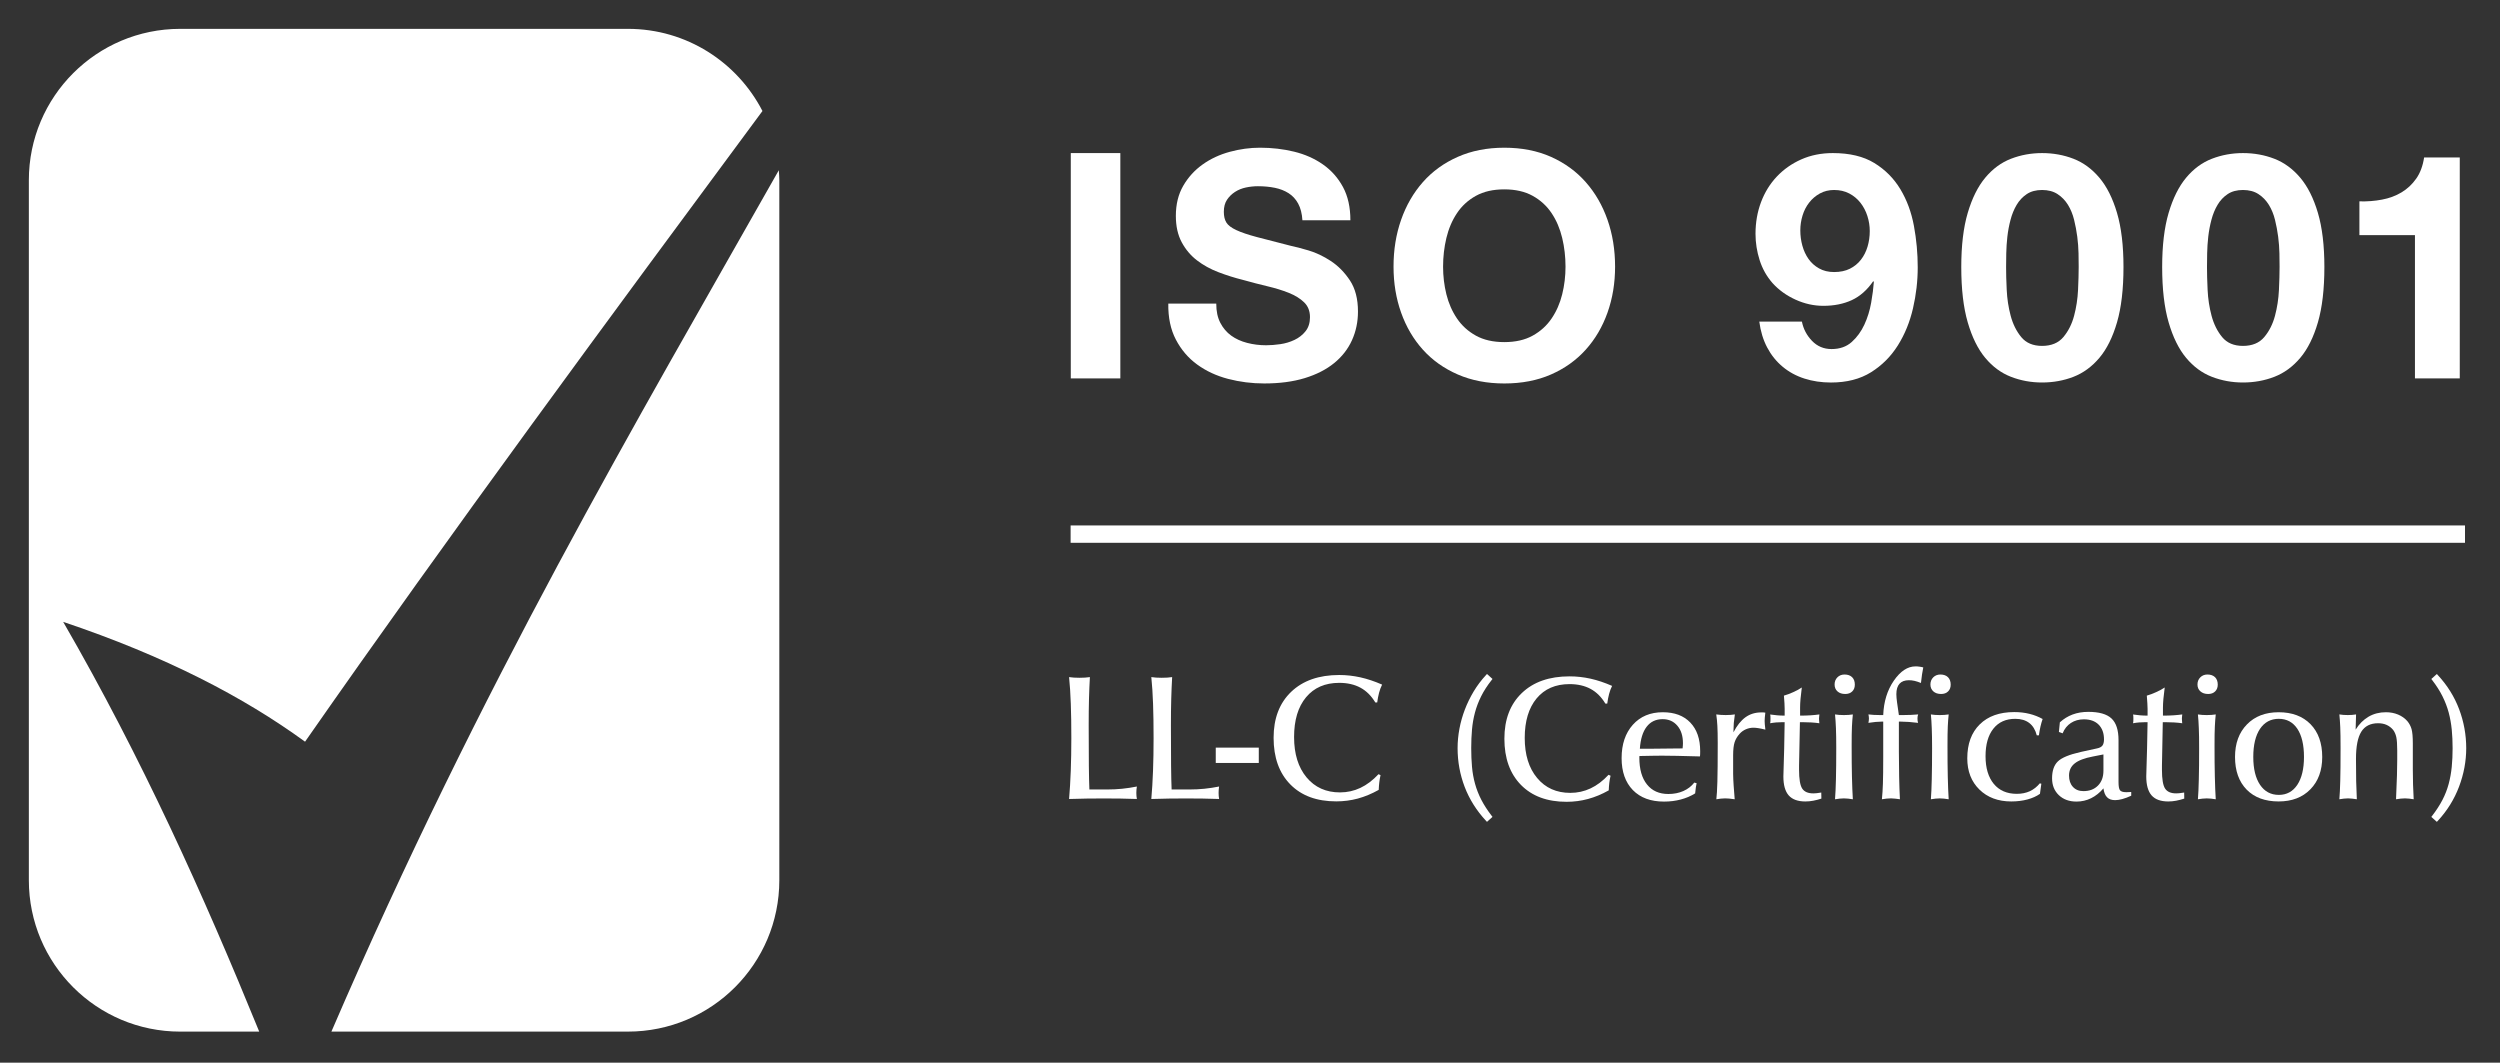 <?xml version="1.0" encoding="UTF-8"?> <svg xmlns:rdf="http://www.w3.org/1999/02/22-rdf-syntax-ns#" xmlns:svg="http://www.w3.org/2000/svg" xmlns:cc="http://creativecommons.org/ns#" xmlns:dc="http://purl.org/dc/elements/1.1/" xmlns="http://www.w3.org/2000/svg" xmlns:xlink="http://www.w3.org/1999/xlink" version="1.1" id="svg8" x="0px" y="0px" viewBox="0 0 245.574 104.386" style="enable-background:new 0 0 245.574 104.386;" xml:space="preserve"><rect x="0" y="0" width="245.574" height="104.386" fill="#333333" stroke="none"/> <style type="text/css"> .st0{fill:#FFFFFF;} </style> <g> <path id="path14945_00000068656279089521336050000008161565002952510121_" class="st0" d="M29.965,72.857 c14.256-20.45,30.069-41.878,44.931-61.953C72.426,6.116,67.446,2.834,61.683,2.834 H17.701c-8.208,0-14.867,6.656-14.867,14.867V86.468 c0,8.208,6.658,14.867,14.867,14.867h7.763 C19.99,87.917,13.956,74.5,6.205,61.085 C16.279,64.473,23.926,68.463,29.965,72.857"></path> <path id="path14949_00000043434224315934501020000007366932257260848782_" class="st0" d="M32.553,101.334h29.13 c8.213,0,14.869-6.658,14.869-14.867V17.701c0-0.331-0.028-0.651-0.05-0.977 C62.475,41.509,47.275,67.185,32.553,101.334"></path> </g> <g> <path class="st0" d="M110.05,15.037v22.134h-4.867V15.037H110.05z"></path> <path class="st0" d="M119.873,31.714c0.269,0.517,0.625,0.936,1.07,1.256 c0.443,0.32,0.966,0.558,1.565,0.713c0.599,0.155,1.219,0.232,1.859,0.232 c0.435,0,0.899-0.036,1.396-0.108s0.961-0.212,1.395-0.419 c0.435-0.206,0.796-0.49,1.085-0.853c0.289-0.361,0.435-0.821,0.435-1.379 c0-0.6-0.191-1.085-0.574-1.457c-0.382-0.372-0.883-0.683-1.503-0.931 s-1.323-0.465-2.108-0.65c-0.785-0.187-1.581-0.393-2.387-0.62 c-0.827-0.206-1.633-0.46-2.418-0.76c-0.786-0.299-1.488-0.687-2.108-1.162 s-1.121-1.069-1.503-1.783c-0.383-0.713-0.574-1.575-0.574-2.588 c0-1.137,0.243-2.124,0.729-2.961s1.121-1.534,1.907-2.092 c0.785-0.559,1.674-0.972,2.666-1.24c0.991-0.269,1.983-0.403,2.976-0.403 c1.157,0,2.268,0.13,3.333,0.388c1.063,0.259,2.009,0.677,2.836,1.256 c0.826,0.578,1.482,1.317,1.969,2.216c0.485,0.899,0.729,1.989,0.729,3.271 h-4.712c-0.042-0.661-0.182-1.209-0.419-1.643 c-0.237-0.435-0.553-0.775-0.945-1.023s-0.842-0.423-1.349-0.526 s-1.06-0.155-1.658-0.155c-0.393,0-0.786,0.042-1.178,0.124 c-0.394,0.083-0.75,0.228-1.07,0.434c-0.32,0.207-0.584,0.465-0.79,0.775 c-0.207,0.31-0.31,0.703-0.31,1.178c0,0.435,0.082,0.786,0.248,1.054 c0.165,0.27,0.49,0.518,0.976,0.744c0.485,0.228,1.157,0.455,2.016,0.683 c0.857,0.228,1.979,0.517,3.363,0.868c0.413,0.082,0.986,0.232,1.721,0.449 c0.733,0.217,1.462,0.563,2.186,1.038c0.723,0.476,1.349,1.111,1.876,1.906 c0.526,0.796,0.79,1.814,0.79,3.054c0,1.013-0.196,1.953-0.589,2.821 s-0.977,1.617-1.752,2.247c-0.775,0.631-1.736,1.122-2.883,1.473 c-1.147,0.352-2.476,0.527-3.983,0.527c-1.22,0-2.402-0.15-3.55-0.449 c-1.146-0.3-2.16-0.771-3.038-1.411c-0.879-0.64-1.576-1.457-2.093-2.449 c-0.517-0.991-0.765-2.17-0.743-3.533h4.712 C119.47,30.568,119.604,31.198,119.873,31.714z"></path> <path class="st0" d="M137.63,21.593c0.496-1.416,1.209-2.65,2.139-3.705 c0.931-1.054,2.072-1.88,3.426-2.479c1.354-0.6,2.878-0.899,4.572-0.899 c1.716,0,3.245,0.3,4.589,0.899c1.343,0.6,2.479,1.426,3.409,2.479 c0.931,1.055,1.644,2.289,2.14,3.705c0.496,1.415,0.744,2.95,0.744,4.604 c0,1.611-0.248,3.115-0.744,4.51c-0.496,1.396-1.209,2.609-2.14,3.643 c-0.93,1.034-2.066,1.845-3.409,2.434c-1.344,0.589-2.873,0.884-4.589,0.884 c-1.694,0-3.219-0.295-4.572-0.884s-2.495-1.399-3.426-2.434 c-0.93-1.033-1.643-2.247-2.139-3.643c-0.496-1.395-0.744-2.898-0.744-4.51 C136.885,24.544,137.134,23.008,137.63,21.593z M142.078,28.909 c0.218,0.879,0.563,1.669,1.039,2.372c0.475,0.702,1.095,1.266,1.859,1.689 s1.694,0.635,2.79,0.635s2.025-0.211,2.79-0.635s1.385-0.987,1.86-1.689 c0.476-0.703,0.821-1.493,1.038-2.372c0.218-0.878,0.326-1.782,0.326-2.712 c0-0.972-0.108-1.912-0.326-2.821c-0.217-0.909-0.562-1.721-1.038-2.434 s-1.096-1.281-1.86-1.705c-0.765-0.423-1.694-0.636-2.79-0.636 s-2.025,0.213-2.79,0.636c-0.765,0.424-1.385,0.992-1.859,1.705 c-0.476,0.713-0.821,1.524-1.039,2.434c-0.217,0.909-0.325,1.85-0.325,2.821 C141.753,27.127,141.861,28.031,142.078,28.909z"></path> <path class="st0" d="M177.992,33.481c0.517,0.538,1.157,0.807,1.922,0.807 c0.806,0,1.467-0.232,1.984-0.697c0.516-0.466,0.93-1.033,1.239-1.705 c0.311-0.672,0.532-1.39,0.667-2.155c0.134-0.764,0.222-1.446,0.264-2.046 l-0.062-0.062c-0.6,0.868-1.302,1.488-2.107,1.859 c-0.807,0.372-1.736,0.559-2.79,0.559c-0.931,0-1.84-0.201-2.729-0.604 s-1.643-0.945-2.263-1.628c-0.579-0.661-1.003-1.415-1.271-2.263 S172.443,23.84,172.443,22.972c0-1.116,0.181-2.154,0.542-3.115 s0.878-1.798,1.55-2.511s1.473-1.276,2.403-1.689 c0.93-0.413,1.963-0.62,3.1-0.62c1.653,0,3.012,0.325,4.076,0.977 c1.064,0.65,1.917,1.509,2.558,2.572c0.641,1.065,1.085,2.269,1.333,3.612 s0.372,2.696,0.372,4.061c0,1.344-0.155,2.687-0.465,4.03 c-0.311,1.344-0.806,2.558-1.488,3.643c-0.682,1.085-1.561,1.964-2.635,2.635 c-1.075,0.671-2.387,1.008-3.938,1.008c-0.93,0-1.798-0.13-2.604-0.388 s-1.52-0.646-2.139-1.163c-0.62-0.516-1.127-1.146-1.52-1.891 s-0.65-1.591-0.774-2.542h4.185C177.144,32.314,177.475,32.944,177.992,33.481z M181.712,26.398c0.434-0.217,0.796-0.512,1.085-0.884s0.506-0.801,0.651-1.286 c0.145-0.485,0.217-0.997,0.217-1.534c0-0.496-0.077-0.987-0.232-1.473 s-0.383-0.92-0.682-1.303c-0.301-0.382-0.667-0.687-1.101-0.914 c-0.435-0.228-0.931-0.341-1.488-0.341c-0.517,0-0.982,0.113-1.396,0.341 s-0.765,0.527-1.054,0.899c-0.29,0.372-0.507,0.796-0.651,1.271 c-0.145,0.476-0.217,0.961-0.217,1.457c0,0.517,0.067,1.019,0.202,1.504 c0.134,0.485,0.335,0.92,0.604,1.302c0.268,0.383,0.614,0.692,1.038,0.93 c0.424,0.238,0.914,0.356,1.473,0.356 C180.76,26.723,181.278,26.615,181.712,26.398z"></path> <path class="st0" d="M193.29,20.911c0.424-1.436,0.997-2.588,1.721-3.456 s1.565-1.488,2.526-1.86s1.979-0.558,3.054-0.558 c1.096,0,2.124,0.186,3.085,0.558s1.808,0.992,2.542,1.86 c0.733,0.868,1.312,2.021,1.735,3.456c0.424,1.437,0.636,3.209,0.636,5.316 c0,2.17-0.212,3.983-0.636,5.44c-0.424,1.457-1.002,2.62-1.735,3.488 c-0.734,0.867-1.581,1.487-2.542,1.859s-1.989,0.559-3.085,0.559 c-1.075,0-2.093-0.187-3.054-0.559s-1.803-0.992-2.526-1.859 c-0.724-0.868-1.297-2.031-1.721-3.488c-0.424-1.457-0.635-3.271-0.635-5.44 C192.655,24.12,192.866,22.347,193.29,20.911z M197.119,28.475 c0.041,0.879,0.17,1.726,0.388,2.542c0.217,0.816,0.562,1.514,1.038,2.093 c0.476,0.578,1.157,0.867,2.046,0.867c0.909,0,1.606-0.289,2.093-0.867 c0.485-0.579,0.837-1.276,1.054-2.093s0.346-1.663,0.388-2.542 c0.041-0.878,0.062-1.628,0.062-2.248c0-0.372-0.005-0.821-0.015-1.348 c-0.011-0.527-0.053-1.07-0.124-1.628c-0.073-0.558-0.177-1.11-0.311-1.658 c-0.135-0.548-0.336-1.039-0.604-1.473c-0.269-0.435-0.609-0.785-1.022-1.054 c-0.414-0.269-0.92-0.403-1.52-0.403s-1.101,0.135-1.503,0.403 c-0.403,0.269-0.734,0.619-0.992,1.054c-0.259,0.434-0.461,0.925-0.604,1.473 c-0.146,0.548-0.248,1.101-0.311,1.658c-0.062,0.558-0.098,1.101-0.108,1.628 c-0.011,0.526-0.016,0.976-0.016,1.348 C197.056,26.847,197.077,27.597,197.119,28.475z"></path> <path class="st0" d="M213.024,20.911c0.424-1.436,0.997-2.588,1.721-3.456 s1.565-1.488,2.526-1.86s1.979-0.558,3.054-0.558 c1.096,0,2.124,0.186,3.085,0.558s1.808,0.992,2.542,1.86 c0.733,0.868,1.312,2.021,1.735,3.456c0.424,1.437,0.636,3.209,0.636,5.316 c0,2.17-0.212,3.983-0.636,5.44c-0.424,1.457-1.002,2.62-1.735,3.488 c-0.734,0.867-1.581,1.487-2.542,1.859s-1.989,0.559-3.085,0.559 c-1.075,0-2.093-0.187-3.054-0.559s-1.803-0.992-2.526-1.859 c-0.724-0.868-1.297-2.031-1.721-3.488c-0.424-1.457-0.635-3.271-0.635-5.44 C212.389,24.12,212.6,22.347,213.024,20.911z M216.853,28.475 c0.041,0.879,0.17,1.726,0.388,2.542c0.217,0.816,0.562,1.514,1.038,2.093 c0.476,0.578,1.157,0.867,2.046,0.867c0.909,0,1.606-0.289,2.093-0.867 c0.485-0.579,0.837-1.276,1.054-2.093s0.346-1.663,0.388-2.542 c0.041-0.878,0.062-1.628,0.062-2.248c0-0.372-0.005-0.821-0.015-1.348 c-0.011-0.527-0.053-1.07-0.124-1.628c-0.073-0.558-0.177-1.11-0.311-1.658 c-0.135-0.548-0.336-1.039-0.604-1.473c-0.269-0.435-0.609-0.785-1.022-1.054 c-0.414-0.269-0.92-0.403-1.52-0.403s-1.101,0.135-1.503,0.403 c-0.403,0.269-0.734,0.619-0.992,1.054c-0.259,0.434-0.461,0.925-0.604,1.473 c-0.146,0.548-0.248,1.101-0.311,1.658c-0.062,0.558-0.098,1.101-0.108,1.628 c-0.011,0.526-0.016,0.976-0.016,1.348 C216.791,26.847,216.811,27.597,216.853,28.475z"></path> <path class="st0" d="M237.22,37.171V23.096h-5.456v-3.316 c0.765,0.021,1.504-0.036,2.217-0.171c0.713-0.134,1.354-0.372,1.922-0.713 s1.049-0.791,1.441-1.349s0.651-1.25,0.775-2.077h3.503v21.7H237.22z"></path> </g> <rect x="105.166" y="51.614" class="st0" width="136.97" height="1.705"></rect> <g> <g> <g> <path class="st0" d="M145.37,68.326c-0.267,0.533-0.474,1.074-0.62,1.624 c-0.147,0.55-0.247,1.116-0.298,1.7c-0.051,0.583-0.076,1.198-0.076,1.844 c0,0.646,0.025,1.262,0.076,1.845c0.051,0.584,0.153,1.15,0.306,1.7 c0.153,0.55,0.362,1.082,0.629,1.598s0.609,1.046,1.028,1.59l-0.34,0.306 c-0.918-0.985-1.606-2.079-2.065-3.28s-0.688-2.454-0.688-3.758 c0-0.623,0.06-1.252,0.179-1.887s0.295-1.255,0.527-1.861 c0.231-0.606,0.519-1.192,0.858-1.76c0.34-0.566,0.736-1.094,1.189-1.581 l0.34,0.307C145.985,67.256,145.636,67.794,145.37,68.326z"></path> <path class="st0" d="M146.066,80.73l-0.095-0.102c-0.926-0.994-1.631-2.113-2.095-3.326 c-0.463-1.212-0.697-2.493-0.697-3.809c0-0.629,0.061-1.272,0.181-1.913 c0.12-0.64,0.3-1.273,0.534-1.886c0.231-0.604,0.523-1.204,0.869-1.782 c0.345-0.573,0.751-1.112,1.208-1.604l0.095-0.103l0.542,0.489l-0.082,0.104 c-0.424,0.535-0.77,1.069-1.029,1.59l0,0 c-0.262,0.523-0.468,1.062-0.61,1.597c-0.145,0.542-0.244,1.105-0.293,1.677 c-0.051,0.576-0.076,1.192-0.076,1.831c0,0.64,0.025,1.256,0.076,1.832 c0.049,0.569,0.15,1.133,0.301,1.675c0.15,0.54,0.358,1.068,0.618,1.57 c0.262,0.507,0.604,1.035,1.015,1.568l0.08,0.104L146.066,80.73z M146.085,66.604c-0.405,0.449-0.768,0.938-1.078,1.455 c-0.337,0.562-0.622,1.147-0.847,1.737c-0.229,0.596-0.404,1.214-0.521,1.837 c-0.117,0.623-0.177,1.249-0.177,1.86c0,1.28,0.229,2.528,0.68,3.707 c0.435,1.138,1.088,2.19,1.942,3.132l0.138-0.124 c-0.386-0.513-0.709-1.019-0.962-1.507c-0.269-0.52-0.483-1.066-0.64-1.625 c-0.155-0.56-0.259-1.14-0.311-1.726c-0.051-0.585-0.076-1.21-0.076-1.857 s0.025-1.271,0.076-1.856c0.052-0.587,0.153-1.167,0.303-1.725 c0.147-0.554,0.359-1.109,0.63-1.65l0,0c0.251-0.503,0.58-1.019,0.979-1.534 L146.085,66.604z"></path> </g> <g> <path class="st0" d="M240.049,78.637c0.267-0.516,0.474-1.048,0.621-1.598 c0.146-0.55,0.249-1.116,0.306-1.7c0.057-0.583,0.085-1.198,0.085-1.845 c0-0.646-0.028-1.261-0.085-1.844c-0.057-0.584-0.159-1.15-0.306-1.7 c-0.147-0.55-0.354-1.091-0.621-1.624c-0.267-0.532-0.609-1.07-1.028-1.614 l0.34-0.307c0.918,0.986,1.606,2.089,2.065,3.307 c0.459,1.219,0.688,2.479,0.688,3.782c0,1.259-0.232,2.502-0.697,3.731 s-1.15,2.332-2.057,3.307l-0.34-0.306 C239.439,79.682,239.782,79.152,240.049,78.637z"></path> <path class="st0" d="M239.369,80.73l-0.541-0.486l0.08-0.104 c0.411-0.533,0.753-1.062,1.015-1.568c0.261-0.504,0.466-1.032,0.61-1.569 c0.145-0.543,0.246-1.107,0.302-1.677c0.056-0.576,0.084-1.191,0.084-1.831 c0-0.639-0.028-1.254-0.084-1.83c-0.056-0.569-0.157-1.134-0.302-1.678 c-0.145-0.537-0.35-1.074-0.611-1.597c-0.261-0.521-0.603-1.057-1.014-1.591 l-0.08-0.104l0.541-0.487l0.095,0.102c0.927,0.995,1.631,2.123,2.095,3.354 c0.463,1.229,0.697,2.519,0.697,3.832c0,1.27-0.237,2.542-0.706,3.781 c-0.47,1.242-1.171,2.37-2.086,3.354L239.369,80.73z M239.213,80.209 l0.138,0.124c0.844-0.932,1.494-1.993,1.934-3.157 c0.457-1.208,0.688-2.446,0.688-3.682c0-1.279-0.229-2.535-0.68-3.732 c-0.435-1.153-1.088-2.215-1.942-3.157l-0.139,0.125 c0.388,0.515,0.711,1.029,0.964,1.533c0.27,0.54,0.482,1.095,0.631,1.65 c0.149,0.56,0.253,1.139,0.31,1.724c0.058,0.585,0.086,1.21,0.086,1.857 c0,0.648-0.028,1.273-0.086,1.858c-0.057,0.585-0.16,1.164-0.31,1.723 c-0.149,0.557-0.361,1.104-0.632,1.627 C239.922,79.19,239.598,79.696,239.213,80.209z"></path> </g> </g> <g> <g id="g14951_00000075160193364554444570000007080573759451312826_" transform="matrix(0.45,0,0,-0.45,31.886,28.347)"> <path id="path14953_00000065076209536398675050000004046753598023275455_" class="st0" d="M279.984-90.594h-0.41 c-0.863,1.443-1.933,2.505-3.221,3.205c-1.291,0.697-2.822,1.049-4.6,1.049 c-3.059,0-5.457-1.044-7.185-3.117c-1.725-2.082-2.596-4.952-2.596-8.631 c0-3.666,0.9-6.581,2.71-8.745c1.802-2.17,4.22-3.248,7.241-3.248 c1.56,0,3.032,0.327,4.411,0.974c1.379,0.644,2.694,1.635,3.937,2.974 l0.437-0.208c-0.117-0.506-0.208-1.02-0.272-1.555 c-0.061-0.53-0.104-1.07-0.125-1.637c-1.499-0.847-3.003-1.472-4.518-1.879 c-1.509-0.41-3.069-0.618-4.683-0.618c-4.233,0-7.547,1.227-9.962,3.687 c-2.404,2.455-3.615,5.814-3.615,10.082c0,4.217,1.267,7.542,3.807,9.972 c2.534,2.431,6.003,3.642,10.412,3.642c1.539,0,3.067-0.17,4.587-0.506 c1.525-0.341,3.091-0.868,4.707-1.576c-0.264-0.519-0.482-1.107-0.652-1.746 C280.227-89.106,280.088-89.814,279.984-90.594"></path> </g> <g id="g14955_00000112635005427822872820000007897664101317019577_" transform="matrix(0.45,0,0,-0.45,33.073,30.281)"> <path id="path14957_00000153687273463511858740000016731825886551681187_" class="st0" d="M284.372-97.738 l-0.019-0.357c0-2.521,0.554-4.47,1.669-5.851 c1.105-1.39,2.662-2.082,4.672-2.082c1.201,0,2.292,0.216,3.269,0.647 c0.985,0.439,1.776,1.057,2.383,1.845l0.508-0.136 c-0.061-0.253-0.114-0.543-0.162-0.863c-0.04-0.333-0.093-0.788-0.157-1.36 c-0.958-0.594-2.01-1.041-3.155-1.339c-1.142-0.303-2.361-0.453-3.645-0.453 c-2.896,0-5.159,0.833-6.799,2.513c-1.637,1.688-2.454,4.007-2.454,6.967 c0,3.035,0.817,5.457,2.447,7.286c1.629,1.821,3.812,2.737,6.544,2.737 c2.553,0,4.555-0.743,5.998-2.247c1.438-1.493,2.162-3.575,2.162-6.237 c0-0.303-0.008-0.551-0.011-0.697c-0.008-0.165-0.016-0.314-0.035-0.455h-0.357 c-3.623,0.104-6.275,0.157-7.957,0.157c-0.61,0-1.27,0-1.967-0.021 C286.613-97.693,285.628-97.717,284.372-97.738 M284.467-96.154h1.871 c1.006,0,2.88,0.021,5.628,0.059c0.791,0,1.4,0.008,1.829,0.016 c0.027,0.229,0.045,0.439,0.056,0.623c0.016,0.186,0.021,0.359,0.021,0.493 c0,1.605-0.399,2.886-1.219,3.836c-0.812,0.958-1.887,1.435-3.219,1.435 c-1.475,0-2.636-0.556-3.487-1.659C285.096-92.467,284.606-94.057,284.467-96.154"></path> </g> <g id="g14959_00000023984563741903542480000009372062011076899473_" transform="matrix(0.45,0,0,-0.45,35.911,31.876)"> <path id="path14961_00000120525717370642925350000003145387299593350545_" class="st0" d="M294.856-103.634 c0.096,0.809,0.176,2.074,0.224,3.815c0.051,1.738,0.077,4.55,0.077,8.439 c0,1.627-0.027,2.883-0.077,3.762c-0.048,0.879-0.128,1.717-0.245,2.505 c0.314-0.045,0.639-0.08,0.977-0.104c0.33-0.029,0.695-0.037,1.081-0.037 c0.375,0,0.737,0.008,1.073,0.037c0.33,0.024,0.639,0.059,0.932,0.104 c-0.101-0.66-0.178-1.278-0.232-1.842c-0.043-0.575-0.069-1.094-0.069-1.592 v-0.469c0.753,1.472,1.621,2.558,2.614,3.28 c0.98,0.705,2.132,1.062,3.445,1.062c0.242,0,0.421,0,0.543-0.008 c0.114-0.008,0.234-0.029,0.346-0.051c-0.056-0.431-0.085-0.796-0.112-1.065 c-0.027-0.266-0.037-0.519-0.037-0.743c0-0.378,0.048-0.982,0.149-1.8 l0.013-0.096c-0.612,0.154-1.131,0.261-1.544,0.327 c-0.413,0.059-0.767,0.096-1.054,0.096c-0.58,0-1.129-0.12-1.653-0.343 c-0.524-0.229-0.974-0.548-1.352-0.966c-0.514-0.564-0.886-1.182-1.105-1.842 c-0.221-0.671-0.33-1.629-0.33-2.878v-0.767v-3.272 c0.011-0.825,0.048-1.696,0.115-2.625c0.059-0.937,0.136-1.909,0.226-2.928 c-0.479,0.075-0.879,0.125-1.193,0.149c-0.309,0.021-0.61,0.045-0.881,0.045 c-0.309,0-0.61-0.024-0.924-0.053 C295.559-103.522,295.221-103.568,294.856-103.634"></path> </g> <g id="g14963_00000180327828331322544920000004517014480160175549_" transform="matrix(0.45,0,0,-0.45,38.431,29.033)"> <path id="path14965_00000001655258734888963580000013830772487357214640_" class="st0" d="M304.166-93.128h-0.543 c-0.429,0-0.863-0.021-1.304-0.053c-0.434-0.037-0.873-0.096-1.315-0.178 c0.021,0.136,0.035,0.261,0.056,0.394c0.005,0.136,0.011,0.319,0.011,0.572 c0,0.277-0.005,0.477-0.011,0.61c-0.021,0.12-0.035,0.24-0.056,0.335 c0.498-0.075,1.014-0.133,1.539-0.178c0.519-0.045,1.062-0.067,1.624-0.067 v1.456c0,0.314-0.011,0.721-0.04,1.227c-0.037,0.506-0.075,1.065-0.122,1.68 c0.689,0.202,1.363,0.447,2.021,0.753c0.655,0.29,1.283,0.631,1.885,1.025 c-0.125-0.937-0.216-1.77-0.282-2.497c-0.064-0.729-0.093-1.355-0.093-1.869 v-1.776c0.831,0,1.592,0.021,2.284,0.067c0.695,0.045,1.336,0.112,1.927,0.194 c-0.024-0.248-0.043-0.439-0.056-0.58c-0.013-0.141-0.024-0.261-0.024-0.381 c0-0.184,0.024-0.469,0.061-0.847c0.013-0.067,0.019-0.104,0.019-0.12 c-0.578,0.083-1.166,0.141-1.768,0.178c-0.596,0.032-1.19,0.053-1.781,0.053 h-0.7l-0.189-9.48v-0.929c0-2.007,0.232-3.376,0.687-4.076 c0.463-0.705,1.27-1.054,2.428-1.054c0.189,0,0.418,0.005,0.682,0.037 c0.264,0.029,0.618,0.075,1.054,0.149l0.024-1.326 c-0.607-0.192-1.201-0.357-1.781-0.461c-0.578-0.112-1.15-0.162-1.717-0.162 c-1.648,0-2.859,0.445-3.634,1.323c-0.777,0.884-1.163,2.26-1.163,4.134 c0,0.535,0.027,1.48,0.08,2.825c0.048,1.36,0.08,2.431,0.093,3.219 L304.166-93.128z"></path> </g> <g id="g14967_00000057137291162410559520000009503817328406018228_" transform="matrix(0.45,0,0,-0.45,40.273,27.642)"> <path id="path14969_00000075162822584118017150000010177048245667943554_" class="st0" d="M310.974-87.989 c0,0.631,0.205,1.153,0.612,1.56c0.41,0.41,0.932,0.618,1.56,0.618 c0.705,0,1.257-0.2,1.653-0.586c0.397-0.394,0.591-0.937,0.591-1.621 c0-0.626-0.186-1.115-0.57-1.488c-0.375-0.37-0.881-0.556-1.523-0.556 c-0.711,0-1.275,0.186-1.693,0.564C311.182-89.121,310.974-88.615,310.974-87.989 M311.068-113.046c0.088,1.091,0.157,2.556,0.2,4.371 c0.045,1.813,0.067,4.089,0.067,6.81c0,1.77-0.021,3.221-0.067,4.329 c-0.043,1.123-0.112,2.119-0.2,3.011c0.29-0.045,0.591-0.083,0.908-0.104 c0.314-0.029,0.652-0.037,1.017-0.037c0.367,0,0.711,0.008,1.041,0.037 c0.333,0.021,0.636,0.059,0.924,0.104c-0.085-0.809-0.149-1.696-0.197-2.646 c-0.045-0.953-0.064-2.351-0.064-4.209c0-2.58,0.019-4.826,0.064-6.735 c0.048-1.919,0.112-3.557,0.197-4.93c-0.365,0.067-0.708,0.112-1.022,0.141 c-0.333,0.029-0.636,0.051-0.942,0.051c-0.301,0-0.61-0.021-0.913-0.051 C311.77-112.934,311.432-112.979,311.068-113.046"></path> </g> <g id="g14971_00000065040872029198633500000014370602295332598663_" transform="matrix(0.45,0,0,-0.45,42.019,31.876)"> <path id="path14973_00000021098744895054428160000014315453337979623100_" class="st0" d="M317.423-103.634 c0.104,1.012,0.176,2.135,0.218,3.384c0.043,1.249,0.069,3.189,0.069,5.851 v7.71h-0.418c-0.375,0-0.799-0.029-1.257-0.067 c-0.461-0.053-0.982-0.112-1.557-0.2c0.027,0.154,0.048,0.327,0.077,0.49 c0.024,0.162,0.035,0.319,0.035,0.469c0,0.157-0.011,0.303-0.035,0.461 c-0.029,0.162-0.051,0.303-0.077,0.423c0.365-0.045,0.751-0.08,1.15-0.104 c0.405-0.029,0.841-0.037,1.326-0.037h0.756 c0.109,2.931,0.887,5.436,2.316,7.51c1.44,2.082,3.011,3.115,4.728,3.115 c0.285,0,0.572-0.013,0.852-0.059c0.272-0.029,0.554-0.091,0.844-0.165 c-0.101-0.466-0.192-0.98-0.272-1.544c-0.085-0.551-0.165-1.169-0.234-1.853 c-0.485,0.202-0.942,0.349-1.379,0.455c-0.447,0.104-0.86,0.146-1.251,0.146 c-0.902,0-1.587-0.253-2.047-0.764c-0.461-0.506-0.692-1.281-0.692-2.292 c0-0.258,0.016-0.535,0.043-0.831c0.024-0.306,0.061-0.626,0.109-0.945 l0.399-2.774h0.929c0.583,0,1.15,0.008,1.688,0.037 c0.535,0.024,1.068,0.059,1.592,0.104c-0.048-0.133-0.088-0.282-0.117-0.431 c-0.021-0.149-0.032-0.311-0.032-0.49c0-0.17,0.011-0.343,0.032-0.49 c0.029-0.149,0.064-0.298,0.101-0.431c-0.732,0.088-1.395,0.146-1.997,0.2 c-0.594,0.037-1.153,0.067-1.664,0.067h-0.532v-6.536 c0-1.954,0.021-3.807,0.059-5.545c0.037-1.741,0.09-3.362,0.168-4.864 c-0.365,0.059-0.703,0.096-1.03,0.133c-0.314,0.037-0.628,0.061-0.932,0.061 c-0.306,0-0.615-0.024-0.945-0.053 C318.117-103.522,317.777-103.568,317.423-103.634"></path> </g> <g id="g14975_00000092447427361025451480000004150075541316255663_" transform="matrix(0.45,0,0,-0.45,43.808,27.642)"> <path id="path14977_00000093168900292338583600000014746519494180224436_" class="st0" d="M324.036-87.989 c0,0.631,0.213,1.153,0.618,1.56c0.413,0.41,0.926,0.618,1.56,0.618 c0.7,0,1.257-0.2,1.656-0.586c0.394-0.394,0.591-0.937,0.591-1.621 c0-0.626-0.189-1.115-0.57-1.488c-0.375-0.37-0.884-0.556-1.523-0.556 c-0.708,0-1.27,0.186-1.693,0.564C324.254-89.121,324.036-88.615,324.036-87.989 M324.137-113.046c0.085,1.091,0.152,2.556,0.192,4.371 c0.045,1.813,0.072,4.089,0.072,6.81c0,1.77-0.027,3.221-0.072,4.329 c-0.04,1.123-0.107,2.119-0.192,3.011c0.29-0.045,0.591-0.083,0.902-0.104 c0.319-0.029,0.655-0.037,1.02-0.037s0.713,0.008,1.036,0.037 c0.333,0.021,0.639,0.059,0.929,0.104c-0.085-0.809-0.154-1.696-0.197-2.646 c-0.048-0.953-0.061-2.351-0.061-4.209c0-2.58,0.013-4.826,0.061-6.735 c0.043-1.919,0.112-3.557,0.197-4.93c-0.362,0.067-0.705,0.112-1.033,0.141 c-0.319,0.029-0.623,0.051-0.932,0.051c-0.301,0-0.61-0.021-0.916-0.051 C324.832-112.934,324.501-112.979,324.137-113.046"></path> </g> <g id="g14979_00000179635346664980749180000017803366489584626337_" transform="matrix(0.45,0,0,-0.45,47.843,31.29)"> <path id="path14981_00000149357476087943082270000014124372093622094759_" class="st0" d="M338.942-101.466 l0.341-0.075l-0.303-2.207c-0.743-0.53-1.651-0.937-2.721-1.227 s-2.25-0.439-3.543-0.439c-2.87,0-5.194,0.871-6.956,2.601 c-1.762,1.725-2.644,4.001-2.644,6.804c0,3.168,0.91,5.636,2.721,7.419 c1.813,1.792,4.321,2.686,7.537,2.686c1.182,0,2.295-0.128,3.33-0.389 c1.041-0.258,1.989-0.639,2.859-1.121c-0.178-0.506-0.33-1.049-0.471-1.645 c-0.13-0.586-0.25-1.225-0.338-1.925h-0.469 c-0.306,1.198-0.852,2.098-1.637,2.699c-0.788,0.602-1.802,0.908-3.051,0.908 c-2.05,0-3.639-0.708-4.781-2.143s-1.714-3.434-1.714-6.014 s0.607-4.595,1.8-6.046c1.209-1.451,2.88-2.17,5.024-2.17 c1.06,0,2.002,0.192,2.846,0.572C337.614-102.781,338.341-102.209,338.942-101.466"></path> </g> <g id="g14983_00000170267785722439591880000011269423796481666689_" transform="matrix(0.45,0,0,-0.45,50.191,31.474)"> <path id="path14985_00000013184831009470826970000005106712223758375346_" class="st0" d="M347.619-102.148 c-0.799-0.945-1.706-1.667-2.699-2.156c-0.993-0.485-2.055-0.729-3.189-0.729 c-1.584,0-2.87,0.469-3.852,1.406c-0.977,0.937-1.472,2.156-1.472,3.674 c0,1.635,0.418,2.862,1.257,3.679c0.833,0.82,2.513,1.509,5.031,2.076 l3.527,0.772c0.556,0.112,0.948,0.319,1.179,0.618 c0.218,0.298,0.341,0.751,0.341,1.344c0,1.368-0.391,2.433-1.166,3.221 c-0.769,0.772-1.845,1.166-3.221,1.166c-1.091,0-2.047-0.274-2.846-0.801 c-0.815-0.535-1.411-1.288-1.797-2.255l-0.815,0.298l0.208,2.098 c0.82,0.751,1.744,1.323,2.771,1.709c1.033,0.386,2.186,0.58,3.442,0.58 c2.345,0,4.025-0.477,5.053-1.435c1.022-0.953,1.539-2.521,1.539-4.728v-9.16 c0-0.945,0.112-1.547,0.338-1.808c0.232-0.269,0.668-0.402,1.32-0.402h0.152 c0.341,0.024,0.666,0.045,0.964,0.045v-0.817 c-0.713-0.327-1.36-0.572-1.941-0.729s-1.105-0.237-1.571-0.237 c-0.764,0-1.355,0.208-1.765,0.631C347.994-103.679,347.741-103.027,347.619-102.148 M347.619-94.742l-2.316-0.455c-1.808-0.341-3.12-0.839-3.948-1.501 c-0.836-0.66-1.246-1.547-1.246-2.662c0-1.017,0.282-1.85,0.852-2.468 s1.331-0.921,2.287-0.921c1.326,0,2.385,0.399,3.181,1.211 c0.796,0.804,1.19,1.882,1.19,3.248V-94.742z"></path> </g> <g id="g14987_00000070814462080142589770000000701112758198187399_" transform="matrix(0.45,0,0,-0.45,51.82,29.033)"> <path id="path14989_00000146499954740419153050000002001872786223505081_" class="st0" d="M353.635-93.128h-0.551 c-0.431,0-0.865-0.021-1.299-0.053c-0.439-0.037-0.886-0.096-1.328-0.178 c0.035,0.136,0.048,0.261,0.064,0.394c0.008,0.136,0.013,0.319,0.013,0.572 c0,0.277-0.005,0.477-0.013,0.61c-0.016,0.12-0.029,0.24-0.064,0.335 c0.506-0.075,1.022-0.133,1.541-0.178c0.524-0.045,1.068-0.067,1.637-0.067 v1.456c0,0.314-0.019,0.721-0.048,1.227c-0.035,0.506-0.075,1.065-0.12,1.68 c0.687,0.202,1.36,0.447,2.015,0.753c0.655,0.29,1.291,0.631,1.893,1.025 c-0.13-0.937-0.221-1.77-0.288-2.497c-0.061-0.729-0.096-1.355-0.096-1.869 v-1.776c0.833,0,1.597,0.021,2.289,0.067c0.689,0.045,1.331,0.112,1.93,0.194 c-0.035-0.248-0.053-0.439-0.064-0.58c-0.008-0.141-0.019-0.261-0.019-0.381 c0-0.184,0.019-0.469,0.056-0.847c0.016-0.067,0.027-0.104,0.027-0.12 c-0.58,0.083-1.174,0.141-1.773,0.178c-0.596,0.032-1.19,0.053-1.781,0.053 h-0.703l-0.181-9.48v-0.929c0-2.007,0.226-3.376,0.684-4.076 c0.461-0.705,1.267-1.054,2.425-1.054c0.192,0,0.418,0.005,0.682,0.037 c0.264,0.029,0.612,0.075,1.06,0.149l0.019-1.326 c-0.607-0.192-1.198-0.357-1.781-0.461c-0.572-0.112-1.147-0.162-1.717-0.162 c-1.648,0-2.859,0.445-3.631,1.323c-0.775,0.884-1.166,2.26-1.166,4.134 c0,0.535,0.024,1.48,0.08,2.825c0.048,1.36,0.077,2.431,0.093,3.219 L353.635-93.128z"></path> </g> <g id="g14991_00000033352285740328318720000011360759769325494198_" transform="matrix(0.45,0,0,-0.45,53.661,27.642)"> <path id="path14993_00000124847193087695115130000001285902023442771125_" class="st0" d="M360.436-87.989 c0,0.631,0.208,1.153,0.618,1.56c0.413,0.41,0.926,0.618,1.557,0.618 c0.703,0,1.259-0.2,1.659-0.586c0.394-0.394,0.591-0.937,0.591-1.621 c0-0.626-0.189-1.115-0.572-1.488c-0.373-0.37-0.881-0.556-1.52-0.556 c-0.711,0-1.273,0.186-1.693,0.564C360.652-89.121,360.436-88.615,360.436-87.989 M360.532-113.046c0.091,1.091,0.157,2.556,0.197,4.371 c0.053,1.813,0.067,4.089,0.067,6.81c0,1.77-0.013,3.221-0.067,4.329 c-0.04,1.123-0.107,2.119-0.197,3.011c0.29-0.045,0.591-0.083,0.908-0.104 c0.317-0.029,0.655-0.037,1.02-0.037c0.37,0,0.708,0.008,1.036,0.037 c0.335,0.021,0.639,0.059,0.929,0.104c-0.088-0.809-0.152-1.696-0.197-2.646 c-0.051-0.953-0.067-2.351-0.067-4.209c0-2.58,0.016-4.826,0.067-6.735 c0.045-1.919,0.109-3.557,0.197-4.93c-0.367,0.067-0.703,0.112-1.025,0.141 c-0.325,0.029-0.631,0.051-0.94,0.051c-0.298,0-0.61-0.021-0.918-0.051 C361.232-112.934,360.902-112.979,360.532-113.046"></path> </g> <g id="g14995_00000074412215548342528080000003009401162027712922_" transform="matrix(0.45,0,0,-0.45,58.263,30.316)"> <path id="path14997_00000146489258925709366570000017920054058873062828_" class="st0" d="M377.441-97.868 c0-2.944-0.86-5.3-2.588-7.063c-1.725-1.77-4.038-2.646-6.927-2.646 c-2.966,0-5.292,0.86-6.986,2.585c-1.688,1.733-2.534,4.105-2.534,7.124 c0,2.96,0.863,5.324,2.596,7.1c1.728,1.778,4.036,2.662,6.924,2.662 c2.944,0,5.26-0.871,6.964-2.609C376.589-92.462,377.441-94.85,377.441-97.868 M373.459-97.868c0,2.646-0.487,4.691-1.446,6.15 c-0.966,1.448-2.316,2.178-4.052,2.178c-1.752,0-3.115-0.735-4.097-2.186 c-0.982-1.464-1.472-3.509-1.472-6.142c0-2.588,0.49-4.616,1.48-6.083 c0.985-1.456,2.348-2.194,4.089-2.194c1.728,0,3.067,0.737,4.039,2.194 C372.969-102.485,373.459-100.456,373.459-97.868"></path> </g> <g id="g14999_00000048486047238423038470000001811735921628189099_" transform="matrix(0.45,0,0,-0.45,58.895,31.876)"> <path id="path15001_00000128469757562113621570000007286093725815600547_" class="st0" d="M379.776-103.634 c0.085,1.012,0.152,2.335,0.194,3.977c0.048,1.643,0.069,4.031,0.069,7.169 c0,2.074-0.021,3.613-0.069,4.608c-0.043,1.004-0.109,1.927-0.194,2.766 c0.264-0.045,0.546-0.08,0.86-0.104c0.309-0.029,0.642-0.037,0.99-0.037 c0.327,0,0.642,0.008,0.945,0.037c0.301,0.024,0.583,0.059,0.852,0.104 c-0.027-0.892-0.053-1.56-0.059-2.015c-0.013-0.453-0.024-0.884-0.037-1.307 c0.769,1.233,1.712,2.178,2.835,2.833c1.118,0.647,2.377,0.966,3.77,0.966 c0.964,0,1.842-0.165,2.66-0.506c0.812-0.341,1.483-0.817,2.029-1.443 c0.423-0.514,0.732-1.091,0.918-1.746c0.178-0.647,0.272-1.688,0.272-3.123 v-5.681c0-1.137,0.016-2.231,0.048-3.293c0.029-1.07,0.077-2.135,0.141-3.205 c-0.357,0.067-0.692,0.112-1.012,0.141c-0.322,0.029-0.628,0.053-0.918,0.053 c-0.285,0-0.586-0.024-0.895-0.053s-0.655-0.075-1.028-0.141 c0.093,2.194,0.168,3.932,0.205,5.242c0.037,1.302,0.056,2.447,0.056,3.421 v1.97c0,1.331-0.069,2.311-0.205,2.944c-0.141,0.618-0.367,1.129-0.684,1.555 c-0.389,0.474-0.863,0.839-1.411,1.091c-0.559,0.253-1.179,0.373-1.872,0.373 c-1.674,0-2.899-0.618-3.676-1.858c-0.772-1.243-1.155-3.205-1.155-5.889 c0-1.845,0.011-3.474,0.04-4.885c0.035-1.422,0.085-2.737,0.146-3.964 c-0.335,0.059-0.671,0.096-0.982,0.133c-0.317,0.037-0.618,0.061-0.908,0.061 c-0.303,0-0.604-0.024-0.918-0.053 C380.479-103.522,380.141-103.568,379.776-103.634"></path> </g> </g> <g> <g id="g14915_00000064317996679073870580000011553015095108331168_"> <g id="g14921_00000077313039345227668410000014335687943238210466_" transform="translate(263.96,634.201)"> <path id="path14923_00000003809560919233470990000005896296014142591136_" class="st0" d="M-158.944-555.716 c0.071-0.855,0.129-1.779,0.165-2.768c0.036-0.989,0.056-2.058,0.056-3.205 c0-1.285-0.016-2.408-0.052-3.372c-0.032-0.965-0.091-1.842-0.169-2.629 c0.147,0.024,0.306,0.039,0.472,0.051c0.17,0.013,0.352,0.016,0.546,0.016 c0.197,0,0.382-0.004,0.551-0.016s0.328-0.027,0.475-0.051 c-0.039,0.69-0.07,1.41-0.089,2.155c-0.021,0.749-0.029,1.613-0.029,2.594 c0,1.632,0.004,2.949,0.016,3.945c0.013,0.998,0.027,1.782,0.052,2.346h1.771 c0.479,0,0.961-0.024,1.444-0.071c0.482-0.051,0.964-0.122,1.45-0.22 c-0.018,0.104-0.031,0.208-0.04,0.313c-0.007,0.104-0.013,0.209-0.013,0.311 c0,0.11,0.006,0.211,0.013,0.308c0.009,0.097,0.022,0.195,0.04,0.292 c-0.52-0.016-1.051-0.029-1.592-0.041c-0.542-0.006-1.093-0.012-1.652-0.012 c-0.552,0-1.116,0.006-1.686,0.012 C-157.787-555.746-158.363-555.733-158.944-555.716"></path> </g> <g id="g14925_00000114792566053796302460000006227853526646499006_" transform="translate(281.588,634.201)"> <path id="path14927_00000029753270232394236560000007775922909089119666_" class="st0" d="M-168.494-555.716 c0.074-0.855,0.13-1.779,0.167-2.768c0.037-0.989,0.055-2.058,0.055-3.205 c0-1.285-0.017-2.408-0.051-3.372c-0.034-0.965-0.09-1.842-0.171-2.629 c0.148,0.024,0.308,0.039,0.476,0.051c0.167,0.013,0.349,0.016,0.541,0.016 c0.202,0,0.385-0.004,0.554-0.016c0.169-0.013,0.326-0.027,0.475-0.051 c-0.039,0.69-0.07,1.41-0.09,2.155c-0.022,0.749-0.031,1.613-0.031,2.594 c0,1.632,0.006,2.949,0.016,3.945c0.011,0.998,0.028,1.782,0.052,2.346h1.773 c0.479,0,0.959-0.024,1.44-0.071c0.484-0.051,0.968-0.122,1.452-0.22 c-0.016,0.104-0.031,0.208-0.038,0.313c-0.009,0.104-0.012,0.209-0.012,0.311 c0,0.11,0.003,0.211,0.012,0.308c0.007,0.097,0.022,0.195,0.038,0.292 c-0.52-0.016-1.049-0.029-1.592-0.041c-0.542-0.006-1.093-0.012-1.652-0.012 c-0.553,0-1.114,0.006-1.684,0.012 C-167.337-555.746-167.913-555.733-168.494-555.716"></path> </g> </g> <g> <path id="path14929_00000017506393287266457420000016043227574560342714_" class="st0" d="M119.423,73.439h4.227 v1.506h-4.227V73.439z"></path> <g id="g14939_00000098216230525835222980000016245980204034120866_" transform="matrix(0.45,0,0,-0.45,59.718,15.23)"> <path id="path14941_00000173863173385780660040000008446853718331779983_" class="st0" d="M167.921-119.493h-0.417 c-0.864,1.448-1.943,2.518-3.243,3.223c-1.301,0.703-2.845,1.056-4.628,1.056 c-3.084,0-5.496-1.047-7.24-3.141c-1.744-2.091-2.616-4.987-2.616-8.69 c0-3.693,0.912-6.629,2.727-8.807c1.82-2.185,4.252-3.275,7.296-3.275 c1.574,0,3.058,0.33,4.441,0.982c1.391,0.651,2.711,1.652,3.968,2.995 l0.44-0.208c-0.117-0.512-0.209-1.028-0.269-1.564 c-0.062-0.533-0.108-1.085-0.13-1.653c-1.514-0.847-3.024-1.48-4.552-1.894 c-1.522-0.409-3.089-0.617-4.714-0.617c-4.263,0-7.606,1.231-10.039,3.712 c-2.424,2.473-3.641,5.858-3.641,10.162c0,4.247,1.279,7.589,3.833,10.039 c2.557,2.446,6.056,3.673,10.496,3.673c1.544,0,3.083-0.173,4.619-0.512 c1.534-0.344,3.113-0.873,4.74-1.585c-0.271-0.529-0.487-1.114-0.66-1.76 C168.161-118,168.025-118.711,167.921-119.493"></path> </g> </g> </g> </g> </svg> 